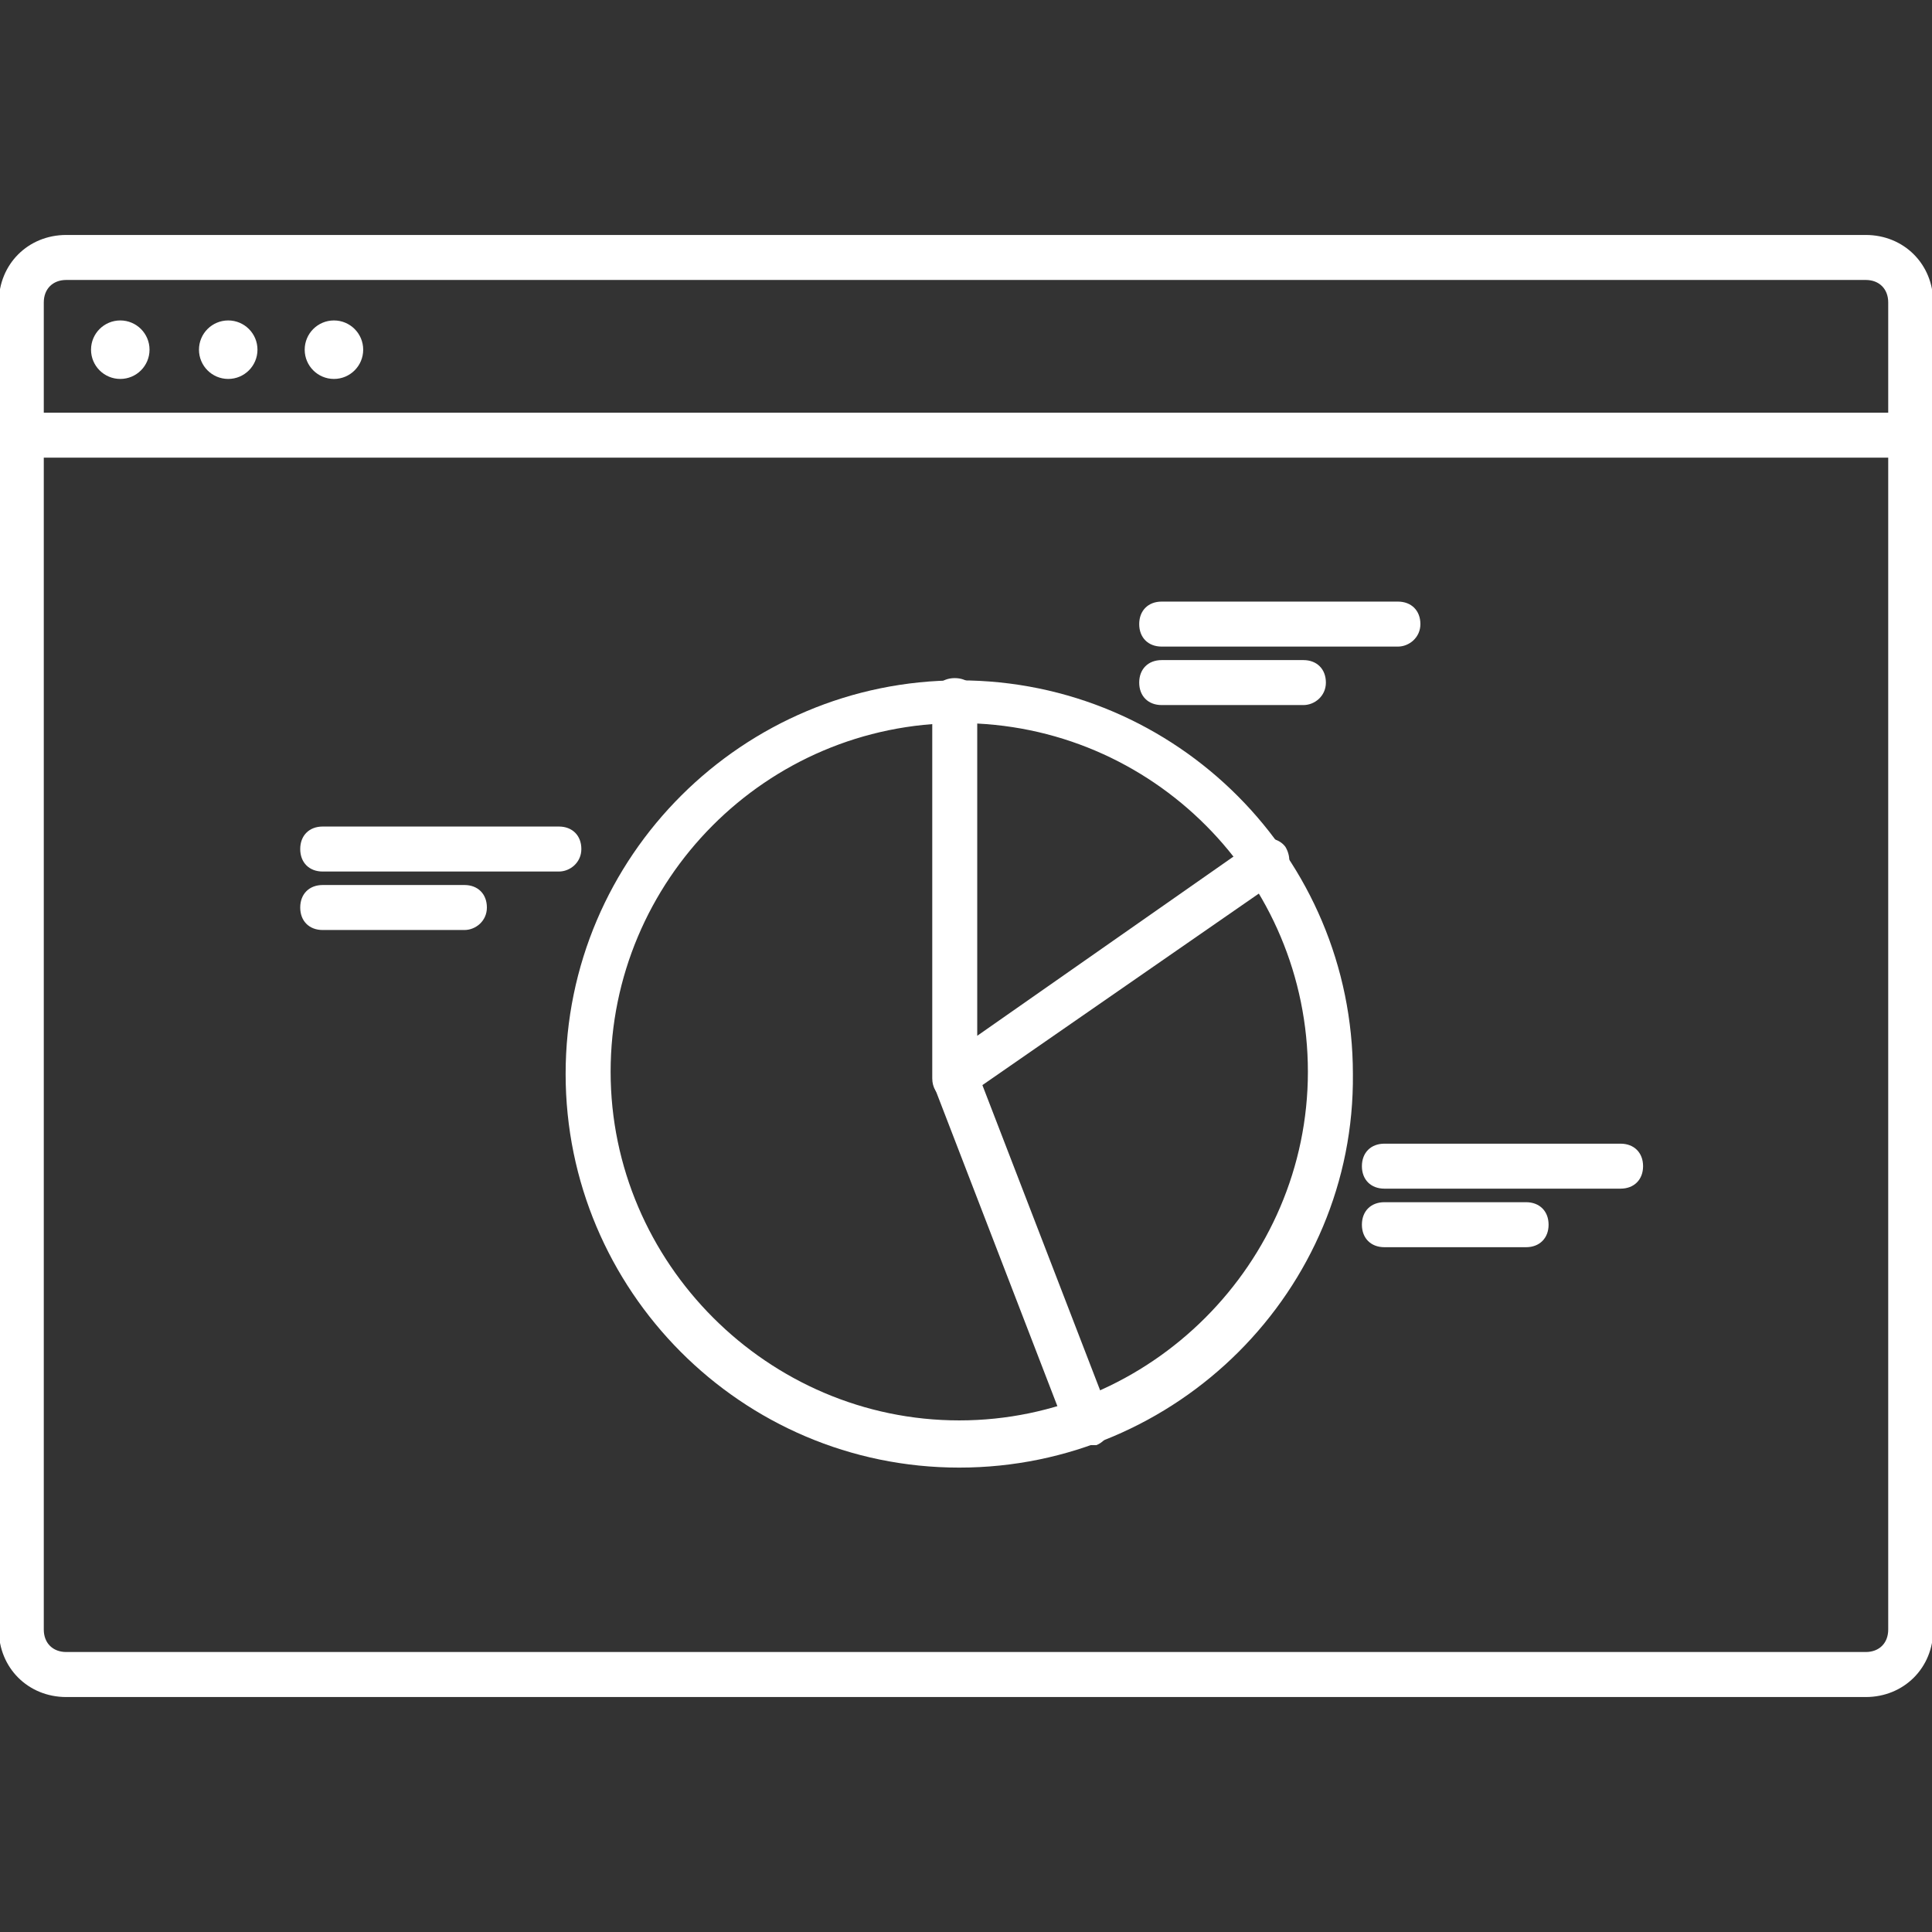 <svg version="1.1" xmlns="http://www.w3.org/2000/svg" xmlns:xlink="http://www.w3.org/1999/xlink" x="0px" y="0px" width="86px" height="86px" viewBox="0 0 86 86" enable-background="new 0 0 86 86" xml:space="preserve">
<rect x="0" y="0" width="86" height="86" fill="#333333" stroke="none"/>
<g>
	<path fill="#FFFFFF" d="M24.877,38.795H14.364c-0.601,0-1-0.4-1-1.002c0-0.6,0.399-1.001,1-1.001h10.513
		c0.601,0,1.001,0.401,1.001,1.001C25.878,38.395,25.377,38.795,24.877,38.795z"></path>
	<path fill="#FFFFFF" d="M20.673,41.398h-6.309c-0.601,0-1-0.4-1-1.001c0-0.602,0.399-1.002,1-1.002h6.309c0.6,0,1,0.4,1,1.002
		C21.673,40.998,21.173,41.398,20.673,41.398z"></path>
	<path fill="#FFFFFF" d="M62.224,28.782H51.711c-0.602,0-1.001-0.401-1.001-1.001c0-0.601,0.399-1.002,1.001-1.002h10.513
		c0.603,0,1.003,0.401,1.003,1.002C63.227,28.381,62.724,28.782,62.224,28.782z"></path>
	<path fill="#FFFFFF" d="M58.02,31.385h-6.309c-0.602,0-1.001-0.399-1.001-1c0-0.602,0.399-1.002,1.001-1.002h6.309
		c0.599,0,1,0.4,1,1.002C59.02,30.985,58.52,31.385,58.02,31.385z"></path>
	<path fill="#FFFFFF" d="M72.137,52.911H61.624c-0.602,0-1.001-0.399-1.001-1c0-0.602,0.399-1.002,1.001-1.002h10.513
		c0.601,0,1.002,0.4,1.002,1.002C73.139,52.512,72.737,52.911,72.137,52.911z"></path>
	<path fill="#FFFFFF" d="M67.931,55.517h-6.307c-0.602,0-1.001-0.401-1.001-1.001c0-0.602,0.399-1.002,1.001-1.002h6.307
		c0.601,0,1.002,0.4,1.002,1.002C68.933,55.115,68.531,55.517,67.931,55.517z"></path>
	<path fill="#FFFFFF" d="M83.05,75.541H2.95c-1.702,0-3.004-1.303-3.004-3.004V13.463c0-1.701,1.302-3.004,3.004-3.004h80.1
		c1.702,0,3.004,1.303,3.004,3.004v59.074C86.054,74.238,84.752,75.541,83.05,75.541z M2.95,12.462c-0.601,0-1.001,0.4-1.001,1.001
		v59.074c0,0.603,0.401,1,1.001,1h80.1c0.603,0,1.001-0.397,1.001-1V13.463c0-0.601-0.398-1.001-1.001-1.001H2.95z"></path>
	<path fill="#FFFFFF" d="M84.752,20.371H1.248c-0.601,0-1.001-0.399-1.001-1.001c0-0.6,0.401-1.001,1.001-1.001h83.604
		c0.603,0,1.002,0.401,1.002,1.001C85.854,19.972,85.354,20.371,84.752,20.371z"></path>
	<circle fill="#FFFFFF" cx="5.354" cy="15.566" r="1.302"></circle>
	<circle fill="#FFFFFF" cx="10.159" cy="15.566" r="1.302"></circle>
	<circle fill="#FFFFFF" cx="14.865" cy="15.566" r="1.302"></circle>
	<path fill="#FFFFFF" d="M42.7,65.328c-9.711,0-17.522-7.91-17.522-17.522c0-9.712,7.91-17.521,17.522-17.521
		c9.71,0,17.522,7.909,17.522,17.521C60.321,57.418,52.41,65.328,42.7,65.328z M42.7,32.187c-8.611,0-15.519,7.009-15.519,15.521
		c0,8.51,7.008,15.519,15.519,15.519c8.511,0,15.519-7.009,15.519-15.519C58.219,39.195,51.312,32.187,42.7,32.187z"></path>
	<path fill="#FFFFFF" d="M42.5,49.006c-0.2,0-0.301,0-0.502-0.098c-0.3-0.2-0.5-0.501-0.5-0.901V31.186
		c0-0.602,0.401-1.001,1.002-1.001c0.6,0,1,0.399,1,1.001v14.92l12.315-8.612c0.502-0.3,1.102-0.2,1.402,0.2
		c0.302,0.501,0.199,1.102-0.201,1.402l-14.018,9.713C42.9,48.908,42.7,49.006,42.5,49.006z"></path>
	<path fill="#FFFFFF" d="M48.407,64.328c-0.401,0-0.802-0.203-0.902-0.601l-5.907-15.32c-0.2-0.5,0.1-1.102,0.601-1.304
		c0.5-0.199,1.103,0.101,1.301,0.604l5.909,15.319c0.199,0.499-0.102,1.099-0.603,1.302C48.607,64.328,48.509,64.328,48.407,64.328z
		"></path>
</g>
</svg>